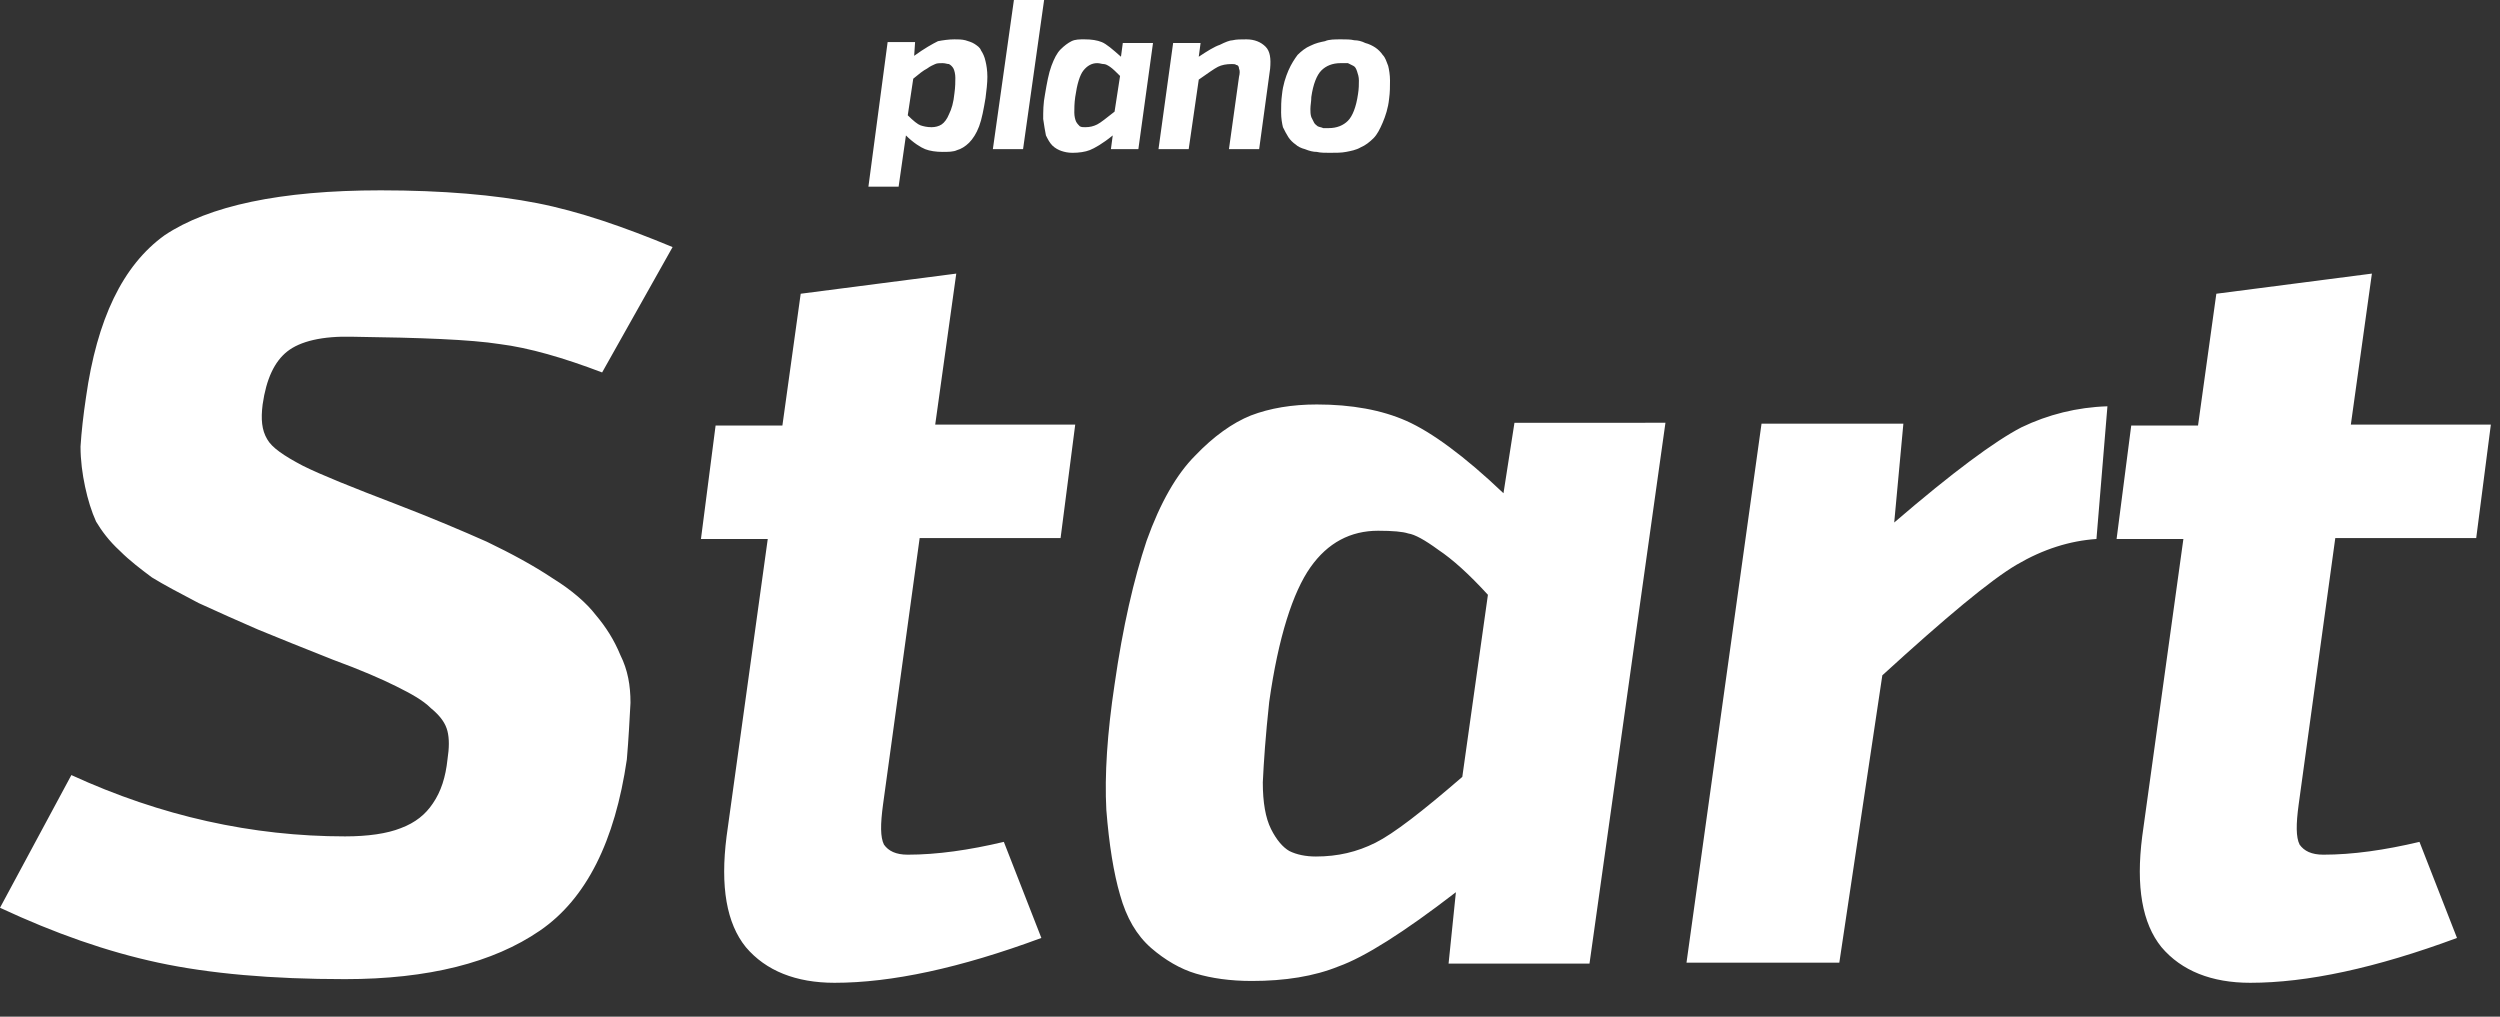 <svg xmlns="http://www.w3.org/2000/svg" xmlns:xlink="http://www.w3.org/1999/xlink" id="Layer_1" x="0px" y="0px" viewBox="0 0 273.2 111.1" style="enable-background:new 0 0 273.2 111.1;" xml:space="preserve"><rect x="0" y="0" width="273.2" height="111.1" fill="#333333" stroke="none"/><style type="text/css">	.st0{fill:#FFFFFF;}</style><path class="st0" d="M41.6,20.8c6.8,0,12.5,0.5,17.1,1.4c4.6,0.9,9.5,2.6,14.8,4.8l-7.7,13.7c-4.2-1.6-8-2.7-11.2-3.1 c-3.2-0.5-8.6-0.7-16-0.8c-3.4-0.1-5.8,0.5-7.2,1.6c-1.4,1.1-2.3,3-2.7,5.8c-0.2,1.6-0.1,2.8,0.5,3.8c0.5,0.9,1.8,1.8,3.9,2.9 c2,1,5.5,2.4,10.2,4.2c3.9,1.5,7.2,2.9,9.9,4.1c2.7,1.3,5.1,2.6,7.2,4c2.1,1.3,3.7,2.7,4.7,4c1.1,1.3,2,2.7,2.7,4.4 c0.8,1.6,1.1,3.3,1.1,5.2c-0.1,1.8-0.2,3.9-0.4,6.2c-1.3,8.9-4.4,15.2-9.5,18.7c-5.1,3.5-12.2,5.3-21.3,5.3c-8,0-14.8-0.6-20.4-1.8 c-5.6-1.2-11.3-3.2-17.3-6l7.8-14.5c9.8,4.5,19.8,6.7,29.9,6.7c2.5,0,4.6-0.3,6.1-0.9c1.6-0.6,2.7-1.5,3.5-2.7 c0.9-1.3,1.4-2.9,1.6-4.8c0.2-1.3,0.2-2.3,0-3.1c-0.2-0.8-0.7-1.6-1.8-2.5c-0.9-0.9-2.2-1.6-3.8-2.4c-1.6-0.8-3.9-1.8-6.9-2.9 c-3.3-1.3-6-2.4-8.2-3.3c-2.1-0.9-4.3-1.9-6.5-2.9c-2.1-1.1-3.8-2-5.1-2.8c-1.2-0.9-2.4-1.8-3.5-2.9c-1.2-1.1-2-2.2-2.6-3.2 c-0.5-1.1-0.9-2.4-1.2-3.8c-0.3-1.4-0.5-2.9-0.5-4.4c0.1-1.6,0.3-3.4,0.6-5.4c1.2-8.5,4-14.4,8.6-17.7 C22.8,22.5,30.6,20.8,41.6,20.8z M102.2,46.4h15.3l-1.6,12.4h-15.4l-4,29.1c-0.3,2.2-0.3,3.6,0.1,4.4c0.5,0.7,1.3,1.1,2.6,1.1 c3.2,0,6.7-0.5,10.5-1.4l4.1,10.5c-8.9,3.3-16.4,4.9-22.6,4.9c-4.2,0-7.5-1.3-9.7-3.9c-2.1-2.6-2.8-6.6-2.1-12.1l4.5-32.5h-7.3 l1.6-12.4h7.3l2-14.4l17-2.2L102.2,46.4z M173.7,105.3h-15.4l0.8-7.8c-5.7,4.4-10,7.1-12.8,8.1c-2.7,1.1-5.9,1.6-9.5,1.6 c-2.4,0-4.4-0.3-6.1-0.8c-1.7-0.5-3.4-1.5-4.9-2.8c-1.6-1.4-2.7-3.3-3.4-5.8c-0.7-2.4-1.2-5.5-1.5-9.3c-0.2-3.8,0.1-8.4,0.9-13.7 c0.9-6.3,2.1-11.5,3.5-15.7c1.5-4.2,3.3-7.3,5.3-9.3c2-2.1,4.1-3.6,6.1-4.4c2.1-0.8,4.5-1.2,7.2-1.2c3.8,0,7.1,0.6,9.8,1.8 c2.7,1.2,6.3,3.8,10.6,7.9l1.2-7.7H182L173.7,105.3z M150.6,58c-3,0-5.5,1.3-7.4,4s-3.5,7.6-4.5,14.7c-0.4,3.7-0.6,6.6-0.7,8.8 c0,2.2,0.3,3.9,0.9,5.1c0.6,1.2,1.3,2,2,2.4c0.8,0.4,1.8,0.6,2.9,0.6c2.4,0,4.5-0.5,6.5-1.5c2-1,5.1-3.4,9.5-7.2l2.8-19.9 c-2.1-2.3-3.9-3.9-5.4-4.9c-1.5-1.1-2.6-1.7-3.3-1.8C153.3,58.1,152.2,58,150.6,58z M230.3,44.4l-1.2,14.5c-2.9,0.2-5.8,1.1-8.7,2.8 c-2.9,1.7-7.8,5.8-14.7,12.1l-4.7,31.4h-16.7l8.2-58.9H208L207,57.1c6.4-5.5,11-8.9,13.9-10.4C223.8,45.3,227,44.5,230.3,44.4z  M256.9,46.4h15.3l-1.6,12.4h-15.4l-4,29.1c-0.3,2.2-0.3,3.6,0.1,4.4c0.5,0.7,1.3,1.1,2.6,1.1c3.2,0,6.7-0.5,10.5-1.4l4.1,10.5 c-8.9,3.3-16.4,4.9-22.6,4.9c-4.2,0-7.5-1.3-9.7-3.9c-2.1-2.6-2.8-6.6-2.1-12.1l4.5-32.5h-7.3l1.6-12.4h7.3l2-14.4l17-2.2 L256.9,46.4z"></path><path class="st0" d="M104.3,4.3c0.4,0,0.8,0,1.2,0.1c0.3,0.1,0.7,0.2,1,0.4c0.3,0.2,0.6,0.4,0.7,0.7c0.2,0.3,0.4,0.7,0.5,1.2 c0.1,0.4,0.2,1,0.2,1.7c0,0.7-0.1,1.5-0.2,2.3c-0.2,1.2-0.4,2.3-0.7,3.1c-0.3,0.8-0.7,1.4-1.1,1.8c-0.4,0.4-0.9,0.7-1.3,0.8 c-0.4,0.2-1,0.2-1.6,0.2c-0.7,0-1.4-0.1-1.9-0.3c-0.5-0.2-1.3-0.7-2.1-1.5l-0.8,5.6h-3.3L97,4.6h3l-0.1,1.5c1.1-0.8,2-1.3,2.6-1.6 C103,4.4,103.7,4.3,104.3,4.3z M103,6.9c-0.3,0-0.6,0-0.8,0.1c-0.2,0.1-0.5,0.2-0.9,0.5c-0.4,0.2-0.9,0.6-1.5,1.1l-0.6,4 c0.6,0.6,1.1,1,1.4,1.1c0.3,0.1,0.7,0.2,1.2,0.2c0.4,0,0.8-0.1,1.1-0.3c0.3-0.2,0.6-0.6,0.8-1.1c0.3-0.6,0.5-1.3,0.6-2.3 c0.1-0.7,0.1-1.3,0.1-1.7c0-0.4-0.1-0.8-0.2-1c-0.1-0.2-0.3-0.4-0.5-0.5C103.5,7,103.3,6.9,103,6.9z M111.8,16.3h-3.3L110.8,0h3.3 L111.8,16.3z M124.4,16.3h-3l0.2-1.5c-1.1,0.9-2,1.4-2.5,1.6c-0.5,0.2-1.2,0.3-1.9,0.3c-0.5,0-0.9-0.1-1.2-0.2 c-0.3-0.1-0.7-0.3-1-0.6c-0.3-0.3-0.5-0.7-0.7-1.1c-0.1-0.5-0.2-1.1-0.3-1.8c0-0.8,0-1.7,0.2-2.7c0.2-1.2,0.4-2.3,0.7-3.1 c0.3-0.8,0.6-1.4,1-1.8c0.4-0.4,0.8-0.7,1.2-0.9c0.4-0.2,0.9-0.2,1.4-0.2c0.8,0,1.4,0.1,1.9,0.3c0.5,0.2,1.2,0.8,2.1,1.6l0.2-1.5 h3.3L124.4,16.3z M119.9,6.9c-0.6,0-1.1,0.3-1.5,0.8c-0.4,0.5-0.7,1.5-0.9,2.9c-0.1,0.7-0.1,1.3-0.1,1.7c0,0.4,0.1,0.8,0.2,1 c0.1,0.2,0.3,0.4,0.4,0.5c0.2,0.1,0.3,0.1,0.6,0.1c0.5,0,0.9-0.1,1.3-0.3c0.4-0.2,1-0.7,1.9-1.4l0.6-3.9c-0.4-0.4-0.8-0.8-1.1-1 c-0.3-0.2-0.5-0.3-0.7-0.3C120.4,7,120.2,6.9,119.9,6.9z M136.2,4.3c0.9,0,1.6,0.3,2.1,0.8c0.5,0.5,0.6,1.3,0.5,2.4l-1.2,8.8h-3.3 l1.1-7.9c0.1-0.4,0.1-0.7,0-0.9c0-0.2-0.1-0.4-0.3-0.4c-0.1-0.1-0.3-0.1-0.5-0.1c-0.6,0-1.1,0.1-1.5,0.3c-0.4,0.2-1.1,0.7-2.1,1.4 l-1.1,7.6h-3.3l1.6-11.6h3L131,6.2c0.9-0.6,1.7-1.1,2.3-1.3c0.6-0.3,1.1-0.5,1.4-0.5C135.1,4.3,135.6,4.3,136.2,4.3z M146.6,4.3 c0.5,0,1,0,1.4,0.1c0.4,0,0.8,0.1,1.2,0.3c0.4,0.1,0.8,0.3,1.1,0.5c0.3,0.2,0.6,0.5,0.8,0.8c0.3,0.3,0.4,0.7,0.6,1.2 c0.1,0.4,0.2,1,0.2,1.6c0,0.6,0,1.3-0.1,2c-0.1,1-0.4,1.9-0.7,2.6c-0.3,0.7-0.6,1.3-1,1.7c-0.4,0.4-0.9,0.8-1.4,1 c-0.5,0.3-1.1,0.4-1.6,0.5c-0.5,0.1-1.1,0.1-1.8,0.1c-0.5,0-1,0-1.4-0.1c-0.4,0-0.8-0.1-1.3-0.3c-0.4-0.1-0.8-0.3-1-0.5 c-0.3-0.2-0.6-0.5-0.8-0.8c-0.2-0.3-0.4-0.7-0.6-1.1c-0.1-0.4-0.2-1-0.2-1.6c0-0.6,0-1.3,0.1-2c0.1-1,0.4-1.9,0.7-2.6 c0.3-0.7,0.7-1.3,1-1.7c0.4-0.4,0.9-0.8,1.4-1c0.6-0.3,1.1-0.4,1.6-0.5C145.2,4.3,145.9,4.3,146.6,4.3z M146.5,6.9 c-0.9,0-1.6,0.3-2.1,0.8c-0.5,0.5-0.9,1.5-1.1,2.9c0,0.5-0.1,0.9-0.1,1.3c0,0.3,0,0.6,0.1,0.9c0.1,0.2,0.2,0.4,0.3,0.6 c0.1,0.2,0.3,0.3,0.4,0.4c0.2,0.1,0.4,0.1,0.6,0.2c0.2,0,0.4,0,0.6,0c0.9,0,1.6-0.3,2.1-0.8c0.5-0.5,0.9-1.5,1.1-2.9 c0.1-0.6,0.1-1.1,0.1-1.5c0-0.4-0.1-0.7-0.2-1c-0.1-0.3-0.2-0.5-0.4-0.6c-0.2-0.1-0.4-0.2-0.6-0.3C147.1,6.9,146.8,6.9,146.5,6.9z"></path></svg>